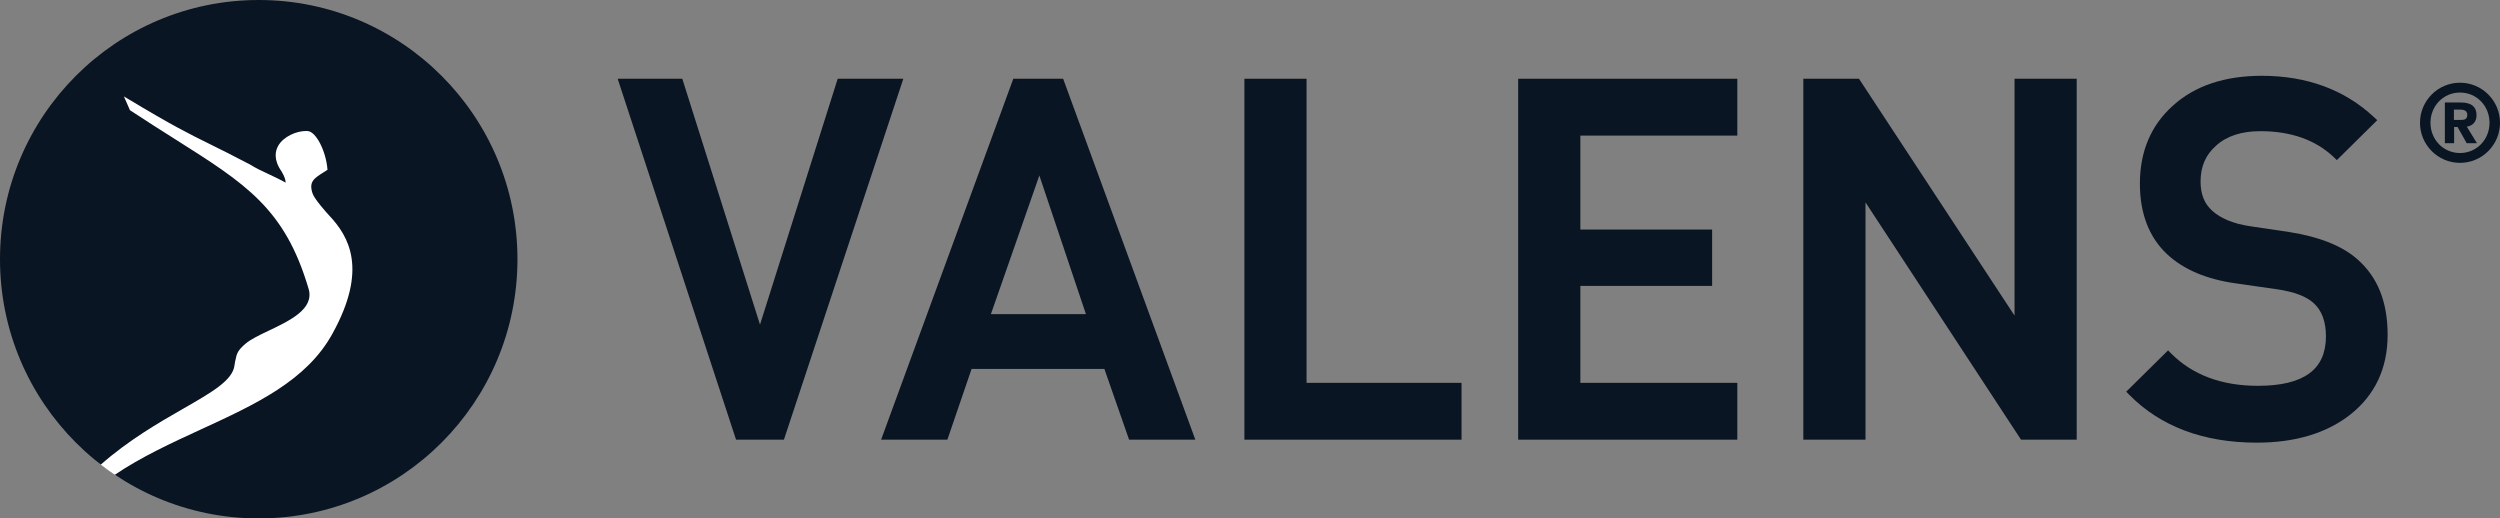 <svg xmlns="http://www.w3.org/2000/svg" fill="none" viewBox="0 0 217 45" height="45" width="217">
<rect x="0" y="0" width="217" height="45" fill="#808080" stroke="none"/>
<g clip-path="url(#clip0_27_216)">
<path fill="#091522" d="M72.712 6.836L65.968 28.178L59.243 6.899L59.224 6.836H53.614L63.803 37.9L63.89 38.165H68.044L78.409 6.836H72.712Z"></path>
<path fill="#091522" d="M113.408 6.836H108.014V38.164H126.861V33.231H113.408V6.836Z"></path>
<path fill="#091522" d="M131.779 38.164H150.799V33.231H137.175V24.816H148.613V19.925H137.175V11.771H150.799V6.836H131.779V38.164Z"></path>
<path fill="#091522" d="M92.279 6.836H87.955L76.524 38.043L76.48 38.162H82.233L84.332 32.026H95.862L97.983 38.102L98.004 38.162H103.754L92.373 7.089L92.279 6.836ZM94.258 27.264H86.011L90.216 15.232L94.258 27.264Z"></path>
<path fill="#091522" d="M174.862 27.395L161.387 6.877L161.362 6.836H156.528V38.164H161.925V17.566L175.312 37.991L175.425 38.164H180.258V6.836H174.862V27.395Z"></path>
<path fill="#091522" d="M204.629 22.513C203.324 21.353 201.34 20.556 198.734 20.145L195.266 19.63C193.861 19.414 192.776 18.969 192.037 18.308C191.345 17.693 191.009 16.86 191.009 15.763C191.009 14.464 191.445 13.449 192.341 12.657C193.262 11.813 194.558 11.385 196.193 11.385C198.849 11.385 200.994 12.143 202.569 13.639L202.838 13.896L206.344 10.433L206.05 10.159C203.503 7.783 200.23 6.579 196.322 6.579C193.099 6.579 190.505 7.451 188.614 9.167C186.709 10.868 185.743 13.145 185.743 15.936C185.743 18.524 186.533 20.583 188.092 22.053C189.516 23.39 191.532 24.246 194.085 24.599L197.681 25.114C199.139 25.331 200.194 25.731 200.822 26.306C201.532 26.943 201.892 27.915 201.892 29.196C201.892 32.084 199.959 33.489 195.982 33.489C192.846 33.489 190.314 32.546 188.458 30.684L188.188 30.413L184.619 33.936L184.556 33.999L184.826 34.274C187.547 37.026 191.271 38.422 195.896 38.422C199.224 38.422 201.957 37.6 204.015 35.979C206.159 34.279 207.246 31.952 207.246 29.067C207.246 26.183 206.366 24.04 204.63 22.514"></path>
<path fill="#091522" d="M213.528 7.179C211.613 7.179 210.056 8.74 210.056 10.657C210.056 12.575 211.613 14.136 213.528 14.136C215.443 14.136 217 12.576 217 10.657C217 8.739 215.442 7.179 213.528 7.179ZM213.528 13.282C212.091 13.282 210.966 12.129 210.966 10.657C210.966 9.185 212.091 8.032 213.528 8.032C214.966 8.032 216.09 9.185 216.09 10.657C216.09 12.129 214.965 13.282 213.528 13.282Z"></path>
<path fill="#091522" d="M212.215 12.429H213.017V11.026H213.317L214.111 12.429H214.998L214.118 10.992C214.588 10.931 214.963 10.607 214.963 10C214.963 9.281 214.528 8.896 213.606 8.896H212.214V12.429H212.215ZM213 9.512H213.504C213.786 9.512 214.161 9.554 214.161 9.957C214.161 10.359 213.922 10.41 213.581 10.41H213V9.512Z"></path>
<path fill="#091522" d="M44.915 22.5C44.915 34.926 34.86 45 22.457 45C10.055 45 0 34.926 0 22.5C0 10.074 10.055 0 22.457 0C34.86 0 44.915 10.074 44.915 22.5Z"></path>
<path fill="white" d="M27.135 16.803C26.783 15.778 27.251 15.484 28.102 14.948C28.188 14.894 28.277 14.838 28.368 14.779L28.426 14.742L28.421 14.673C28.287 13.085 27.424 11.422 26.711 11.377C26.66 11.373 26.607 11.371 26.553 11.371C25.719 11.371 24.606 11.855 24.152 12.648C23.891 13.101 23.728 13.853 24.422 14.854C24.674 15.268 24.796 15.596 24.79 15.854C24.31 15.579 23.788 15.335 23.283 15.099C22.709 14.83 22.167 14.577 21.747 14.304C20.213 13.496 19.162 12.977 18.233 12.518C16.337 11.58 14.966 10.904 11.061 8.553L10.755 8.369L11.278 9.563L11.306 9.582C12.718 10.515 14.043 11.352 15.211 12.089C21.351 15.968 24.734 18.103 26.788 25.075C27.298 26.814 25.17 27.825 23.292 28.719C22.507 29.093 21.766 29.446 21.32 29.828C21.054 30.054 20.652 30.395 20.521 30.893C20.4 31.357 20.369 31.575 20.356 31.698C20.213 33.004 18.404 34.041 15.9 35.476C13.777 36.693 11.174 38.192 8.742 40.335C9.142 40.644 9.54 40.931 9.961 41.213C12.27 39.655 14.889 38.447 17.438 37.274C22.162 35.102 26.622 33.051 28.867 28.943C31.931 23.383 30.314 20.543 28.562 18.691C28.362 18.479 27.312 17.306 27.134 16.803"></path>
</g>
<defs>
<clipPath id="clip0_27_216">
<rect fill="white" height="45" width="217"></rect>
</clipPath>
</defs>
</svg>
